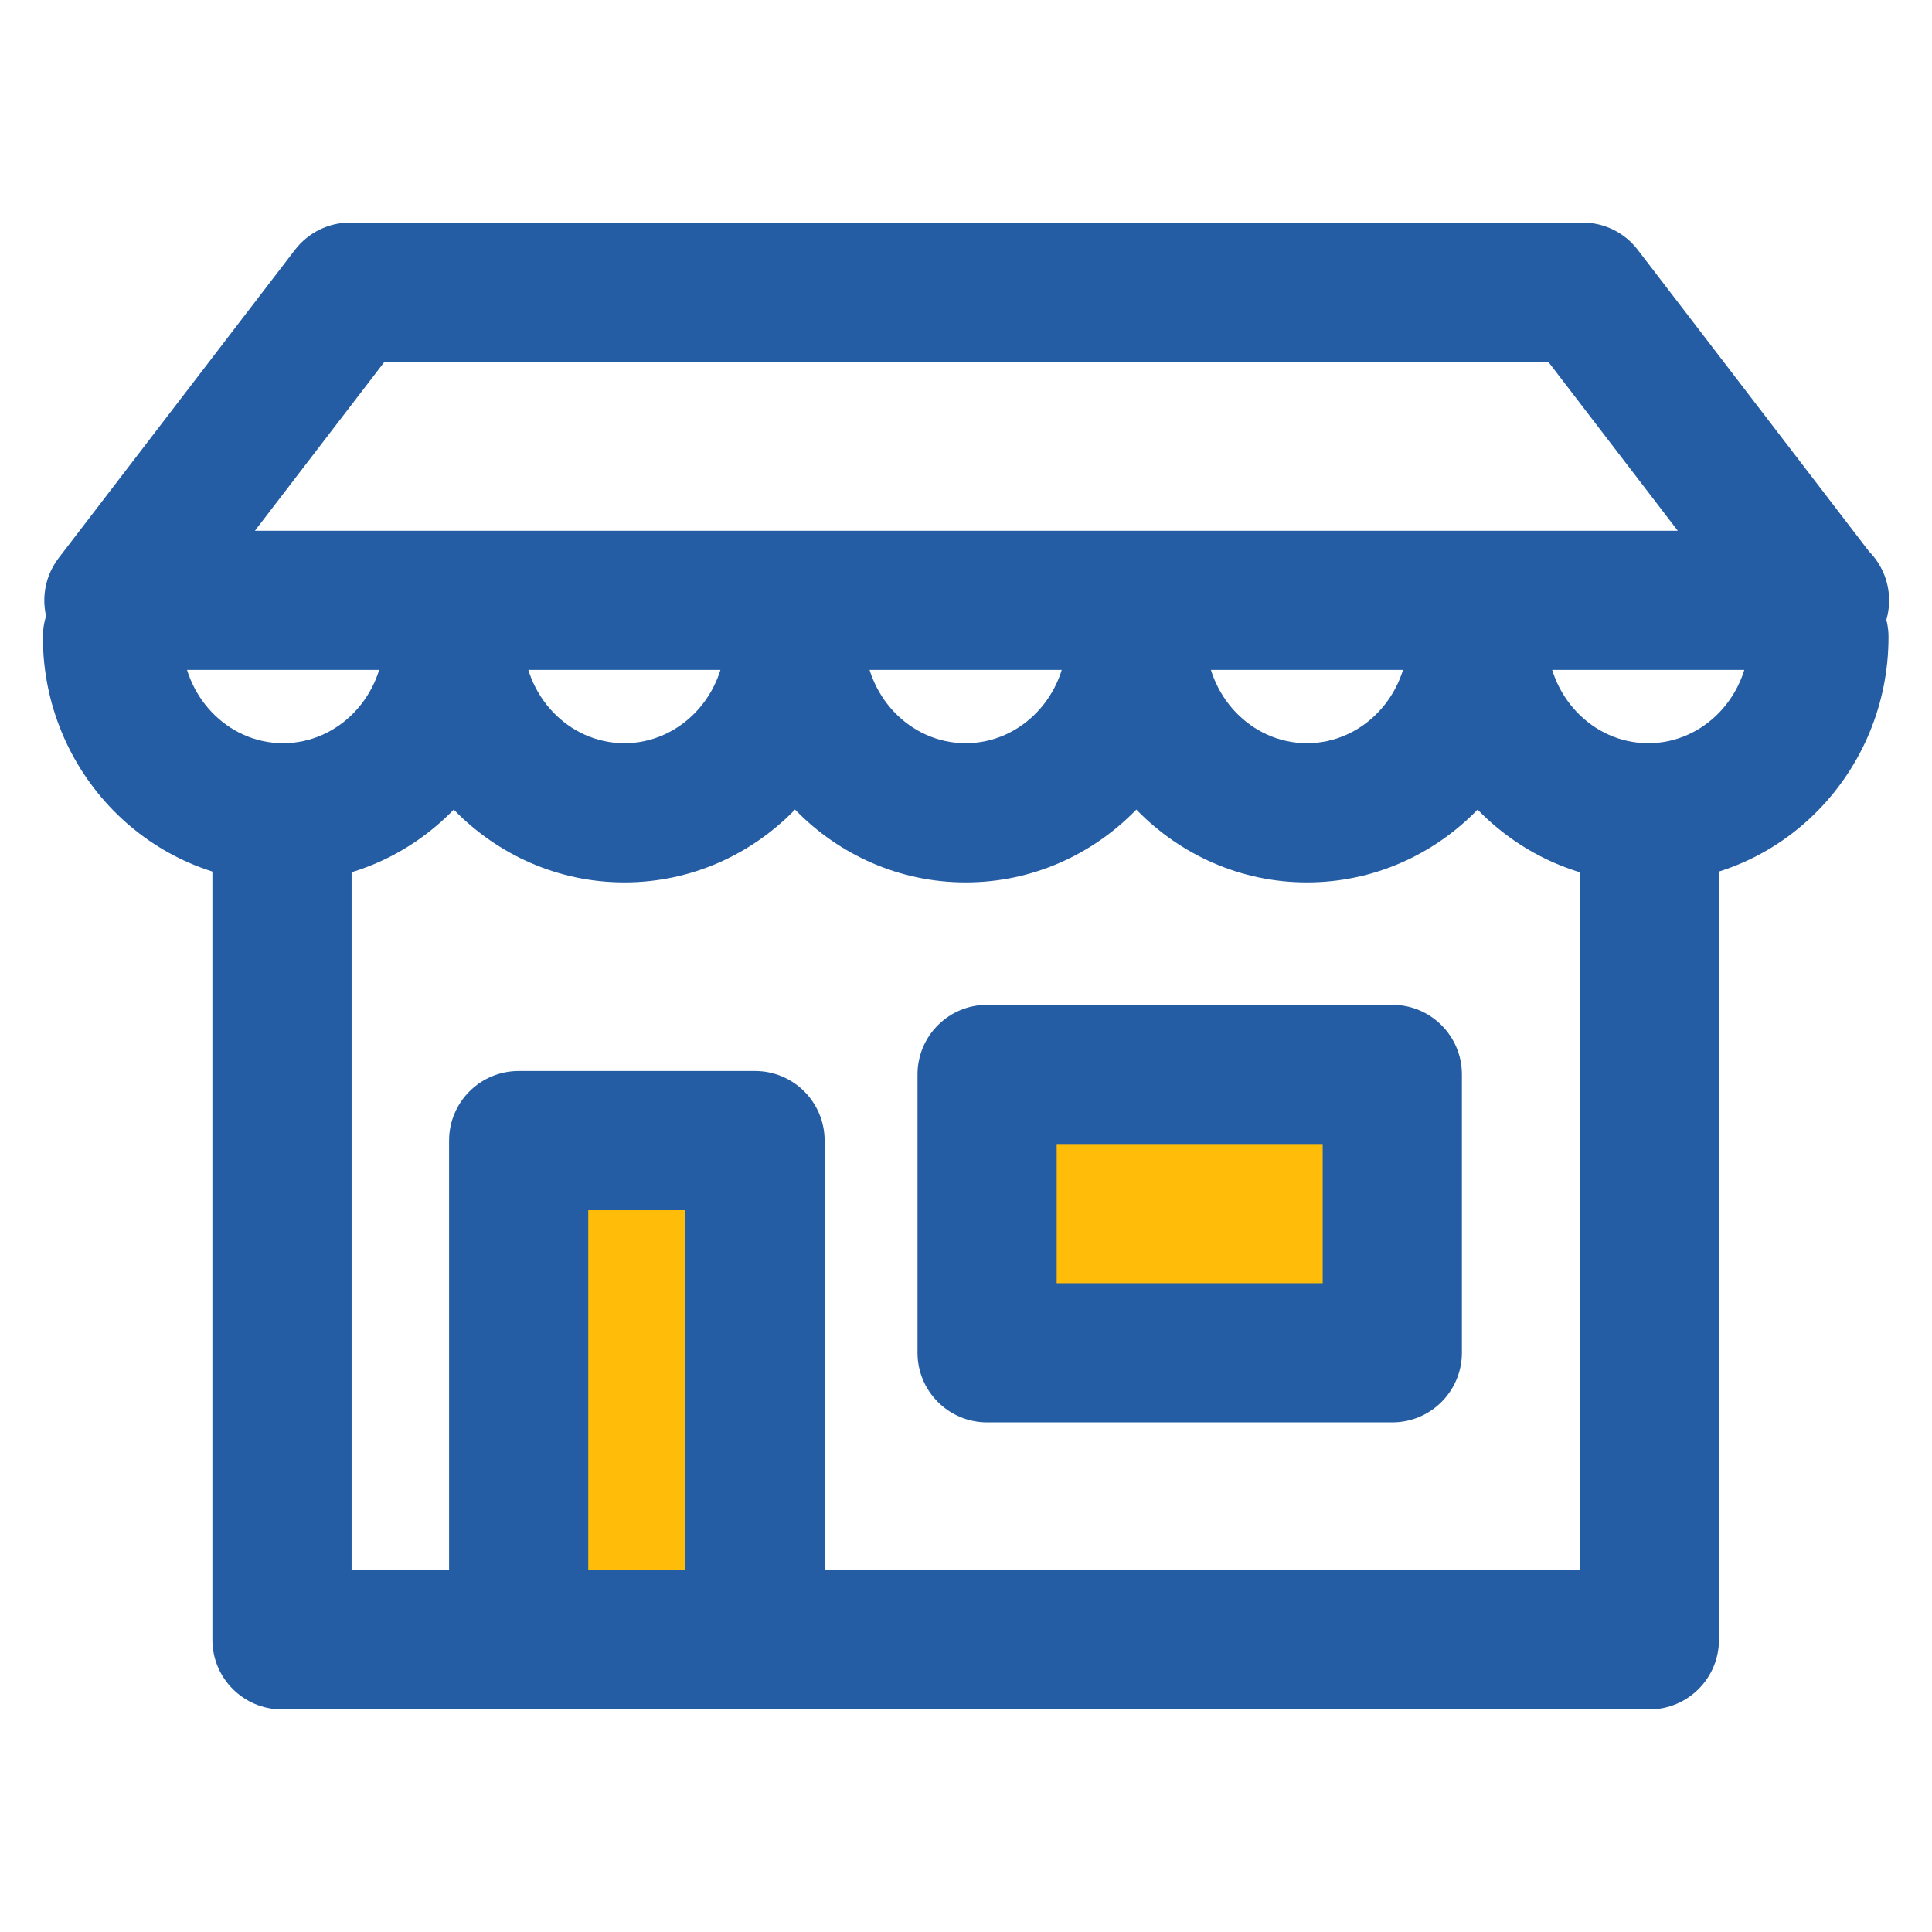 <?xml version="1.0" encoding="utf-8"?>
<!-- Generator: Adobe Illustrator 16.0.0, SVG Export Plug-In . SVG Version: 6.00 Build 0)  -->
<!DOCTYPE svg PUBLIC "-//W3C//DTD SVG 1.1//EN" "http://www.w3.org/Graphics/SVG/1.1/DTD/svg11.dtd">
<svg version="1.1" id="Layer_1" xmlns="http://www.w3.org/2000/svg" xmlns:xlink="http://www.w3.org/1999/xlink" x="0px" y="0px"
	 width="100px" height="100px" viewBox="0 0 100 100" enable-background="new 0 0 100 100" xml:space="preserve">
<g>
	<g>
		<path fill="#245DA4" d="M85.37,88.479H14.596c-1.989,0-3.602-1.611-3.602-3.602V43.005c0-1.989,1.613-3.602,3.602-3.602
			c1.989,0,3.602,1.613,3.602,3.602v38.271h63.569V43.005c0-1.989,1.612-3.602,3.603-3.602c1.989,0,3.603,1.613,3.603,3.602v41.873
			C88.973,86.867,87.359,88.479,85.37,88.479z"/>
	</g>
	<g>
		<rect x="26.846" y="59.038" fill="#FFBD09" width="12.234" height="25.84"/>
		<path fill="#245DA4" d="M39.08,88.479H26.846c-1.989,0-3.602-1.611-3.602-3.602v-25.84c0-1.989,1.613-3.602,3.602-3.602H39.08
			c1.989,0,3.602,1.611,3.602,3.602v25.84C42.682,86.867,41.069,88.479,39.08,88.479z M30.448,81.275h5.03V62.641h-5.03V81.275z"/>
	</g>
	<g>
		<rect x="51.092" y="55.612" fill="#FFBD09" width="20.973" height="14.407"/>
		<path fill="#245DA4" d="M72.063,73.622H51.092c-1.989,0-3.602-1.613-3.602-3.603V55.612c0-1.989,1.613-3.603,3.602-3.603h20.973
			c1.988,0,3.603,1.612,3.603,3.603V70.02C75.666,72.009,74.053,73.622,72.063,73.622z M54.693,66.418h13.769v-7.204H54.693V66.418z
			"/>
	</g>
	<g>
		<g>
			<path fill="#245DA4" d="M94.18,34.676c-0.01,0.001-0.023,0.002-0.035,0H5.894c-1.371,0-2.623-0.778-3.23-2.008
				c-0.606-1.229-0.462-2.697,0.372-3.785l12.232-15.952c0.682-0.889,1.738-1.411,2.858-1.411h63.787
				c1.12,0,2.177,0.521,2.856,1.411l11.97,15.61c0.644,0.651,1.041,1.546,1.041,2.534C97.78,33.063,96.169,34.676,94.18,34.676z
				 M13.194,27.472h73.648l-6.706-8.748H19.903L13.194,27.472z"/>
		</g>
		<g>
			<path fill="#245DA4" d="M14.654,45.673c-6.856,0-12.435-5.698-12.435-12.702c0-1.989,1.613-3.602,3.602-3.602
				c1.989,0,3.602,1.613,3.602,3.602c0,3.031,2.346,5.498,5.23,5.498c2.884,0,5.23-2.467,5.23-5.498
				c0-1.989,1.613-3.602,3.602-3.602c1.989,0,3.602,1.613,3.602,3.602C27.089,39.975,21.511,45.673,14.654,45.673z"/>
		</g>
		<g>
			<path fill="#245DA4" d="M32.319,45.673c-6.856,0-12.435-5.698-12.435-12.702c0-1.989,1.613-3.602,3.602-3.602
				c1.989,0,3.602,1.613,3.602,3.602c0,3.031,2.346,5.498,5.23,5.498c2.883,0,5.229-2.467,5.229-5.498
				c0-1.989,1.613-3.602,3.602-3.602c1.989,0,3.602,1.613,3.602,3.602C44.752,39.975,39.175,45.673,32.319,45.673z"/>
		</g>
		<g>
			<path fill="#245DA4" d="M49.984,45.673c-6.857,0-12.437-5.698-12.437-12.702c0-1.989,1.613-3.602,3.602-3.602
				c1.989,0,3.602,1.613,3.602,3.602c0,3.031,2.347,5.498,5.232,5.498c2.884,0,5.23-2.467,5.23-5.498
				c0-1.989,1.612-3.602,3.602-3.602c1.99,0,3.604,1.613,3.604,3.602C62.419,39.975,56.84,45.673,49.984,45.673z"/>
		</g>
		<g>
			<path fill="#245DA4" d="M67.648,45.673c-6.854,0-12.435-5.698-12.435-12.702c0-1.989,1.612-3.602,3.603-3.602
				s3.603,1.613,3.603,3.602c0,3.031,2.347,5.498,5.229,5.498s5.229-2.467,5.229-5.498c0-1.989,1.612-3.602,3.603-3.602
				c1.989,0,3.603,1.613,3.603,3.602C80.082,39.975,74.505,45.673,67.648,45.673z"/>
		</g>
		<g>
			<path fill="#245DA4" d="M85.314,45.673c-6.857,0-12.438-5.698-12.438-12.702c0-1.989,1.612-3.602,3.602-3.602
				c1.99,0,3.604,1.613,3.604,3.602c0,3.031,2.348,5.498,5.232,5.498c2.884,0,5.229-2.467,5.229-5.498
				c0-1.989,1.612-3.602,3.603-3.602c1.989,0,3.603,1.613,3.603,3.602C97.749,39.975,92.17,45.673,85.314,45.673z"/>
		</g>
	</g>
</g>
</svg>
